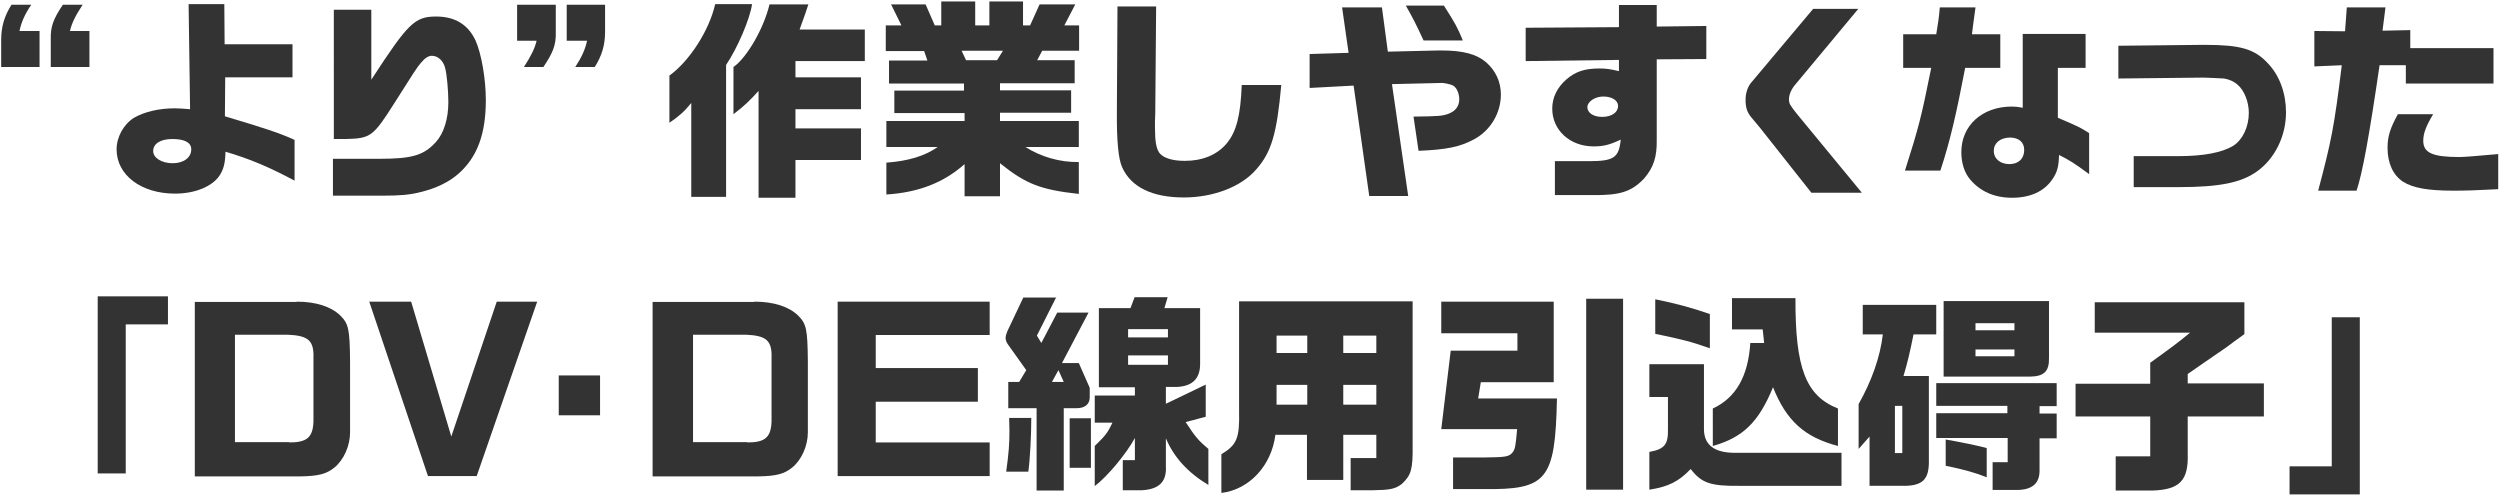 <?xml version="1.0" encoding="utf-8"?>
<svg version="1.1" id="layer_1" xmlns="http://www.w3.org/2000/svg" xmlns:xlink="http://www.w3.org/1999/xlink" x="0px" y="0px" width="847px" height="168px" viewBox="0 0 847 168" style="enable-background:new 0 0 847 168;" xml:space="preserve">
<style type="text/css">.st0{fill:#333333;}</style>
<g>
	<path class="st0" d="M10.6,1.6c-2.2,3.2-3.4,6-4,8.9h6.8v12.2h-13v-9.2c0-4.5,1.1-8.1,3.5-11.9H10.6z M28,1.6
		c-2.5,3.8-3.7,6.3-4.3,8.9h6.6v12.2H17.2v-9.4C17.1,9.1,18,6.5,21.3,1.6H28z"/>
	<path class="st0" d="M63.9,1.4H76L76.1,15h23v11.2H76.3l-0.1,13.2c13.3,4,18.4,5.6,23.6,8v13.8c-8.8-4.7-15.3-7.4-23.4-9.8
		c-0.1,3.8-0.6,5.8-1.9,7.9c-2.4,3.8-8.3,6.3-15.2,6.3c-11.5,0-19.8-6.3-19.8-15c0-4.2,2.4-8.5,5.9-10.7c3.5-2,8.4-3.2,13.8-3.2
		c1.1,0,2.9,0.1,5.2,0.3L63.9,1.4z M51.9,51.2c0,2.3,2.9,4.1,6.6,4.1c3.7,0,6.3-1.9,6.3-4.7c0-2.3-2.2-3.5-6.4-3.5
		C54.3,47.1,51.9,48.7,51.9,51.2z"/>
	<path class="st0" d="M112.8,53.8h15.8c11.1,0,15-1.2,19.1-5.7c2.7-3,4.2-7.9,4.2-13.5c0-3.8-0.5-9.5-1.1-11.6
		c-0.6-2.4-2.4-4.1-4.5-4.1c-1.1,0-2.3,0.7-3.7,2.4c-1.3,1.5-2.4,3.2-8.9,13.5c-7.3,11.5-8.1,12.1-16.6,12.3h-4V3.3h12.7V27
		c12.5-19.2,14.7-21.4,22-21.4c6.3,0,10.8,2.7,13.3,8.1c2,4.4,3.5,13.1,3.5,20.2c0,11.5-2.9,19.3-9.2,24.9c-3.3,2.9-7.6,5-13,6.3
		c-3.5,0.9-6.8,1.2-13,1.2h-16.6V53.8z"/>
	<path class="st0" d="M177.5,22.7c2.4-3.7,3.7-6.3,4.3-8.9h-6.6V1.6h13.1v9.4c0.1,4.2-0.9,6.8-4.2,11.7H177.5z M194.9,22.7
		c2.1-3.2,3.4-6,4-8.9H192V1.6h13v9.2c0,4.5-1.1,8.1-3.5,11.9H194.9z"/>
	<path class="st0" d="M254.8,1.4c-0.7,5-5,15-8.8,20.6v44.7h-11.8V34.9c-2.5,3-3.8,4.2-7.4,6.7v-16c6.8-4.9,13.5-15.3,15.5-24.2
		H254.8z M273.9,1.4c-0.9,2.8-0.9,2.8-3,8.6H293v10.7h-23.5v5.5h22.2V37h-22.2v6.5h22.2v10.7h-22.2V67h-12.5V30.8
		c-3,3.3-4.5,4.8-8.5,7.9V22.7c4.5-3.1,10.3-13.1,12.2-21.2H273.9z"/>
	<path class="st0" d="M305.4,8.6l-3.5-7.1h11.7l3.1,7.1h2.2V0.5h11.5v8.1h4.8V0.5h11.4v8.1h2.4l3.2-7.1h12.1l-3.7,7.1h5v8.6h-12.5
		l-1.7,3.2h12.7v7.8h-25.3v2.4h24.1v7.6h-24.1V41h26.7v8.8h-18.1c5.2,3.3,11.6,5.2,18.1,5.1v10.8c-12.8-1.4-17.9-3.3-26.7-10.4v11.2
		h-12V55.6c-7.1,6.3-15.6,9.6-26.5,10.3V55.1c7.2-0.5,13-2.2,17.4-5.3h-17.4V41h26.5v-2.7H303v-7.6h23.6v-2.4h-25.4v-7.8h13
		l-1.1-3.2h-13V8.6H305.4z M337.8,20.4l2-3.2h-14l1.5,3.2H337.8z"/>
	<path class="st0" d="M391.7,2.1l-0.3,36.5l-0.1,2.6V43c0,4.7,0.4,7.3,1.5,8.8c1.3,1.7,4.3,2.7,8.6,2.7c6,0,10.9-2,14.2-5.9
		c3.3-4,4.7-9.4,5.1-19.8h13.4c-1.5,16.4-3.3,22.7-8.4,28.5c-5,5.9-14.5,9.6-24.6,9.6c-10.7,0-17.9-3.5-20.9-10.2
		c-1.3-2.8-1.9-9-1.8-19.4l0.2-35.1H391.7z"/>
	<path class="st0" d="M443.7,18.3l13.2-0.4l-2.2-15.4h13.5l2,15l17-0.4h1.1c7.4,0,11.9,1.2,15.2,4c3.2,2.8,5,6.6,5,10.9
		c0,6.3-3.5,12.2-9.1,15.2c-4.8,2.6-9.4,3.5-18.8,3.9l-1.7-11.6c8.6-0.1,9.6-0.2,11.7-0.9c2.5-0.9,3.8-2.6,3.8-5
		c0-1.9-0.9-4-2.1-4.6c-0.6-0.4-3-0.9-3.7-0.9l-17,0.4l5.5,37.9h-13.2L458.6,29l-14.9,0.8V18.3z M489.2,1.9
		c3.9,6.1,4.6,7.4,6.4,11.8h-13.3c-2.9-6.2-3.2-6.8-6-11.8H489.2z"/>
	<path class="st0" d="M516.9,9.4l31.6-0.2V1.7h12.8V9l16.8-0.2V20l-16.8,0.1v27.3c0.1,5.8-1.1,9.4-4.3,13.1
		c-4.3,4.5-8.2,5.7-17.5,5.6h-12.7V54.6h11.6c8.4,0,10.1-1.2,10.7-7.3c-3.8,1.8-5.9,2.3-9.2,2.3c-8,0-14-5.5-14-12.8
		c0-3.7,1.6-7.1,4.8-9.9c3.1-2.7,6.3-3.7,11.2-3.7c2.2,0,3.6,0.2,6.6,0.9v-3.8l-31.6,0.4V9.4z M537.8,36.3c0,1.9,2,3.3,5,3.3
		c3.2,0,5.4-1.5,5.4-3.7c0-1.9-2.1-3.2-5-3.2C540.3,32.7,537.8,34.5,537.8,36.3z"/>
	<path class="st0" d="M629.6,3l-21.4,25.7c-1.3,1.5-2.1,3.4-2.1,4.9c0,1.5,0.4,2.1,2.7,5l22,26.7h-17.1l-17.4-22l-3-3.6
		c-1.4-1.7-1.9-3.3-1.9-5.9c0-2.2,0.7-4.4,1.9-5.8l21-25H629.6z"/>
	<path class="st0" d="M656,11.6c0.6-3.7,0.9-5.3,1.2-9.1h12.1c-0.8,6-0.9,6.4-1.2,9.1h9.6V23h-11.9c-3,15.6-5.1,24.8-8.4,34.8h-12
		c4.7-14.8,5.5-17.9,8.9-34.8h-9.5V11.6H656z M685.3,11.5h21.3V23h-9.4v16.9c7.3,3.1,7.6,3.3,10.6,5.2V59c-5-3.7-6.6-4.7-10.2-6.5
		c-0.1,3.9-0.6,5.9-2.3,8.3c-2.7,4-7.4,6.2-13.6,6.2c-6.1,0-10.9-2.2-14.3-6.3c-1.9-2.3-2.9-5.5-2.9-9.2c0-9,7.1-15.4,17.1-15.4
		c1.2,0,2,0.1,3.7,0.4V11.5z M675.5,51.1c0,2.7,2.2,4.5,5.3,4.5c3,0,5-1.8,5-4.8c0-2.6-1.8-4.2-4.9-4.2
		C677.6,46.7,675.5,48.5,675.5,51.1z"/>
	<path class="st0" d="M717.7,15.5l28.2-0.3h1.2c12,0,16.8,1.4,21.3,6.3c4,4.2,6.1,10.2,6.1,16.6c0,7.9-3.7,15.5-9.6,19.8
		c-5.4,4-12.9,5.5-26.9,5.5h-15.1V52.9H738c8.6,0,14.8-1.2,18.6-3.5c3.2-2,5.3-6.4,5.3-11.2c0-3.6-1.5-7.5-3.7-9.4
		c-1.3-1.2-2.9-1.9-4.7-2.2c-0.3,0-7.2-0.4-7.8-0.3l-28,0.3V15.5z"/>
	<path class="st0" d="M794.5,10.6l0.6-8.1h13.1l-1,7.9l9.4-0.2v6.1h28.2v12h-29.7v-6.2h-8.9c-3.5,24-5.8,36.6-7.8,42.5h-13
		c4.5-17,5.4-21.4,8-42.5l-9.3,0.4v-12L794.5,10.6z M824.4,38.6c-2.5,4.2-3.4,6.6-3.4,9.1c0,4.1,3.2,5.5,12.2,5.5
		c1.9,0,6.3-0.4,13.2-1v11.9c-7.6,0.4-11.2,0.5-15.1,0.5c-8.7,0-13.7-0.9-17.1-3c-3.4-2.2-5.3-6.3-5.3-11.5c0-3.9,0.9-6.7,3.5-11.4
		H824.4z"/>
	<path class="st0" d="M33.1,100.4h23.8v9.5H42.6v50.5h-9.5V100.4z"/>
	<path class="st0" d="M100.5,102.2c6.6,0,11.7,1.7,14.8,4.7c2.8,2.8,3.2,4.6,3.3,15.5v24.1c0,4.5-2.1,9.3-5.3,11.9
		c-2.7,2.2-5.4,2.9-11.5,3H66v-59.1H100.5z M98,149.9c6,0,8-1.7,8.2-7.1v-21.5c0.2-5.9-1.7-7.6-8.7-7.9H79.6v36.4H98z"/>
	<path class="st0" d="M139.3,102.2l13.6,45.7l15.4-45.7H182l-20.5,59.1h-16.5l-19.9-59.1H139.3z"/>
	<path class="st0" d="M203.3,127.2v13.5h-14v-13.5H203.3z"/>
	<path class="st0" d="M255.6,102.2c6.6,0,11.7,1.7,14.8,4.7c2.8,2.8,3.2,4.6,3.3,15.5v24.1c0,4.5-2.1,9.3-5.3,11.9
		c-2.7,2.2-5.4,2.9-11.5,3h-35.8v-59.1H255.6z M253.2,149.9c6,0,8-1.7,8.2-7.1v-21.5c0.2-5.9-1.7-7.6-8.7-7.9h-17.9v36.4H253.2z"/>
	<path class="st0" d="M335.3,102.2v11.3h-38.6v11.2h34.6v11.4h-34.6v13.8h38.6v11.4h-51.5v-59.1H335.3z"/>
	<path class="st0" d="M357.9,100.6l-6.6,13.1l1.5,2.5l5.4-10.3h10.6l-9,17.1h5.7l3.7,8.4v3.4c-0.1,2.3-1.8,3.6-4.8,3.5h-4v27.9h-9.2
		v-27.9h-9.6v-8.9h3.7l2.4-4l-6.2-8.7c-0.5-0.7-0.8-1.5-0.8-2.2c0-0.6,0.2-1.3,0.6-2.3l5.4-11.4H357.9z M349.4,141.7
		c0,5.5-0.4,13.7-1,18.1h-7.5c0.9-6.5,1.1-9.5,1.1-14l-0.1-4.2H349.4z M360.4,129.4l-1.8-4l-2.2,4H360.4z M369.6,141.7v16.8h-7.2
		v-16.8H369.6z M384.5,134v-2.8h-12.2v-26.8h10.7l1.4-3.7h11.2l-1.1,3.7h12.1V123c0.1,5.1-2.4,7.8-7.8,8.1H395v5.7l13.5-6.5v10.9
		l-6.8,1.8c3.3,5.1,4.5,6.4,7.7,9.1v12.2c-7-4.2-11.7-9.4-14.4-15.8v9.5c0.3,5.3-2.4,7.8-8.2,8.1h-6.4v-10.2h4.1v-7.5
		c-3,5.5-9.3,13-13.6,16.3v-13.6c3.7-3.6,4.4-4.5,6-7.9h-6V134H384.5z M395.7,114.3v-2.8h-13.5v2.8H395.7z M395.7,123.6v-3.2h-13.5
		v3.2H395.7z"/>
	<path class="st0" d="M478.6,102.1v48.7c0.1,8.3-0.5,10.2-3.7,13.2c-2.3,1.7-4,2-9.9,2.1h-7.4v-10.9h8.7v-7.9h-11.2v15.3h-12.3
		v-15.3h-10.7c-1.3,10.5-8.9,18.6-18.3,19.7v-13.1c5.3-3.2,6.2-5.5,6-14.6v-37.2H478.6z M442.9,119.6v-5.9h-10.4v5.9H442.9z
		 M442.9,130.4h-10.4v6.7h10.4V130.4z M466.3,113.7h-11.2v5.9h11.2V113.7z M466.3,130.4h-11.2v6.7h11.2V130.4z"/>
	<path class="st0" d="M514.1,118.8v-5.9h-25.8v-10.7h38.1v27.3h-24.7l-0.9,5.5h26.7c-0.6,27.7-3.3,31-25.1,30.7h-10.1V155h10.1
		c7.9-0.1,8.9-0.2,10.2-1.9c0.7-1.1,0.9-1.9,1.4-7.7h-25.7l3.2-26.6H514.1z M549.9,101.2v64.7h-12.5v-64.7H549.9z"/>
	<path class="st0" d="M577.3,123.5v22.1c0.1,5.4,3.9,8,11.2,7.8h35.4v11.2h-34.8c-9.6,0.1-12.7-1-16.3-5.7c-4,4.2-7.5,6-14,7v-12.8
		c5.1-0.9,6.4-2.5,6.3-7.6v-11h-6.3v-11.1H577.3z M579.3,118c-6.2-2.2-8.9-2.9-18.5-4.9v-11.7c7,1.4,12.5,2.9,18.5,5V118z
		 M580.3,138.4c7.8-3.6,12-10.9,12.7-22.2h4.7l-0.5-4.6h-10.4V101h21.5c-0.1,23.7,3.5,33.1,14.4,37.4v12.7c-11.4-3-17.5-8.6-22-19.9
		c-4.9,11.9-10.2,17-20.4,19.9V138.4z"/>
	<path class="st0" d="M631.1,113.3v-10H656v10h-7.7c-1.2,6-2.1,9.8-3.4,14.1h8.6v29.5c-0.1,5.5-2.2,7.6-8.1,7.7h-12v-16.7l-3.7,4.2
		v-15.2c4.4-7.8,7.3-15.9,8.2-23.6H631.1z M644.5,153.5v-16H642v16H644.5z M696.8,129.9v7.7H691v2.5h5.8v8.4H691v10.7
		c0.1,4.6-2.5,6.8-7.8,6.8h-8.1v-9.4h5.1v-8.2H656v-8.4h24.1v-2.5H656v-7.7H696.8z M694.2,102v19.2c0.1,4.6-1.6,6.3-6.4,6.4h-29.3
		V102H694.2z M659.2,148.9c5.1,0.9,10.6,2,13.9,2.9v9.9c-3.7-1.5-7.6-2.6-13.9-3.9V148.9z M682.5,111.9v-2.4h-13.2v2.4H682.5z
		 M682.5,120.7v-2.3h-13.2v2.3H682.5z"/>
	<path class="st0" d="M728.5,130v-7.1c7.2-5.2,8.9-6.4,13.5-10.2h-32.3v-10.3h50.7v10.8c-2.6,1.9-4.9,3.5-6,4.4
		c-2.7,1.8-5.3,3.7-8,5.5l-5.2,3.6v3.2h25.8v11.2h-25.8v12.6c0.3,9.1-2.7,12.2-12,12.5h-12.4v-11.6h11.7v-13.5h-25.3V130H728.5z"/>
	<path class="st0" d="M799.5,167.5h-23.8V158H790v-50.5h9.5V167.5z"/>
</g>
</svg>
